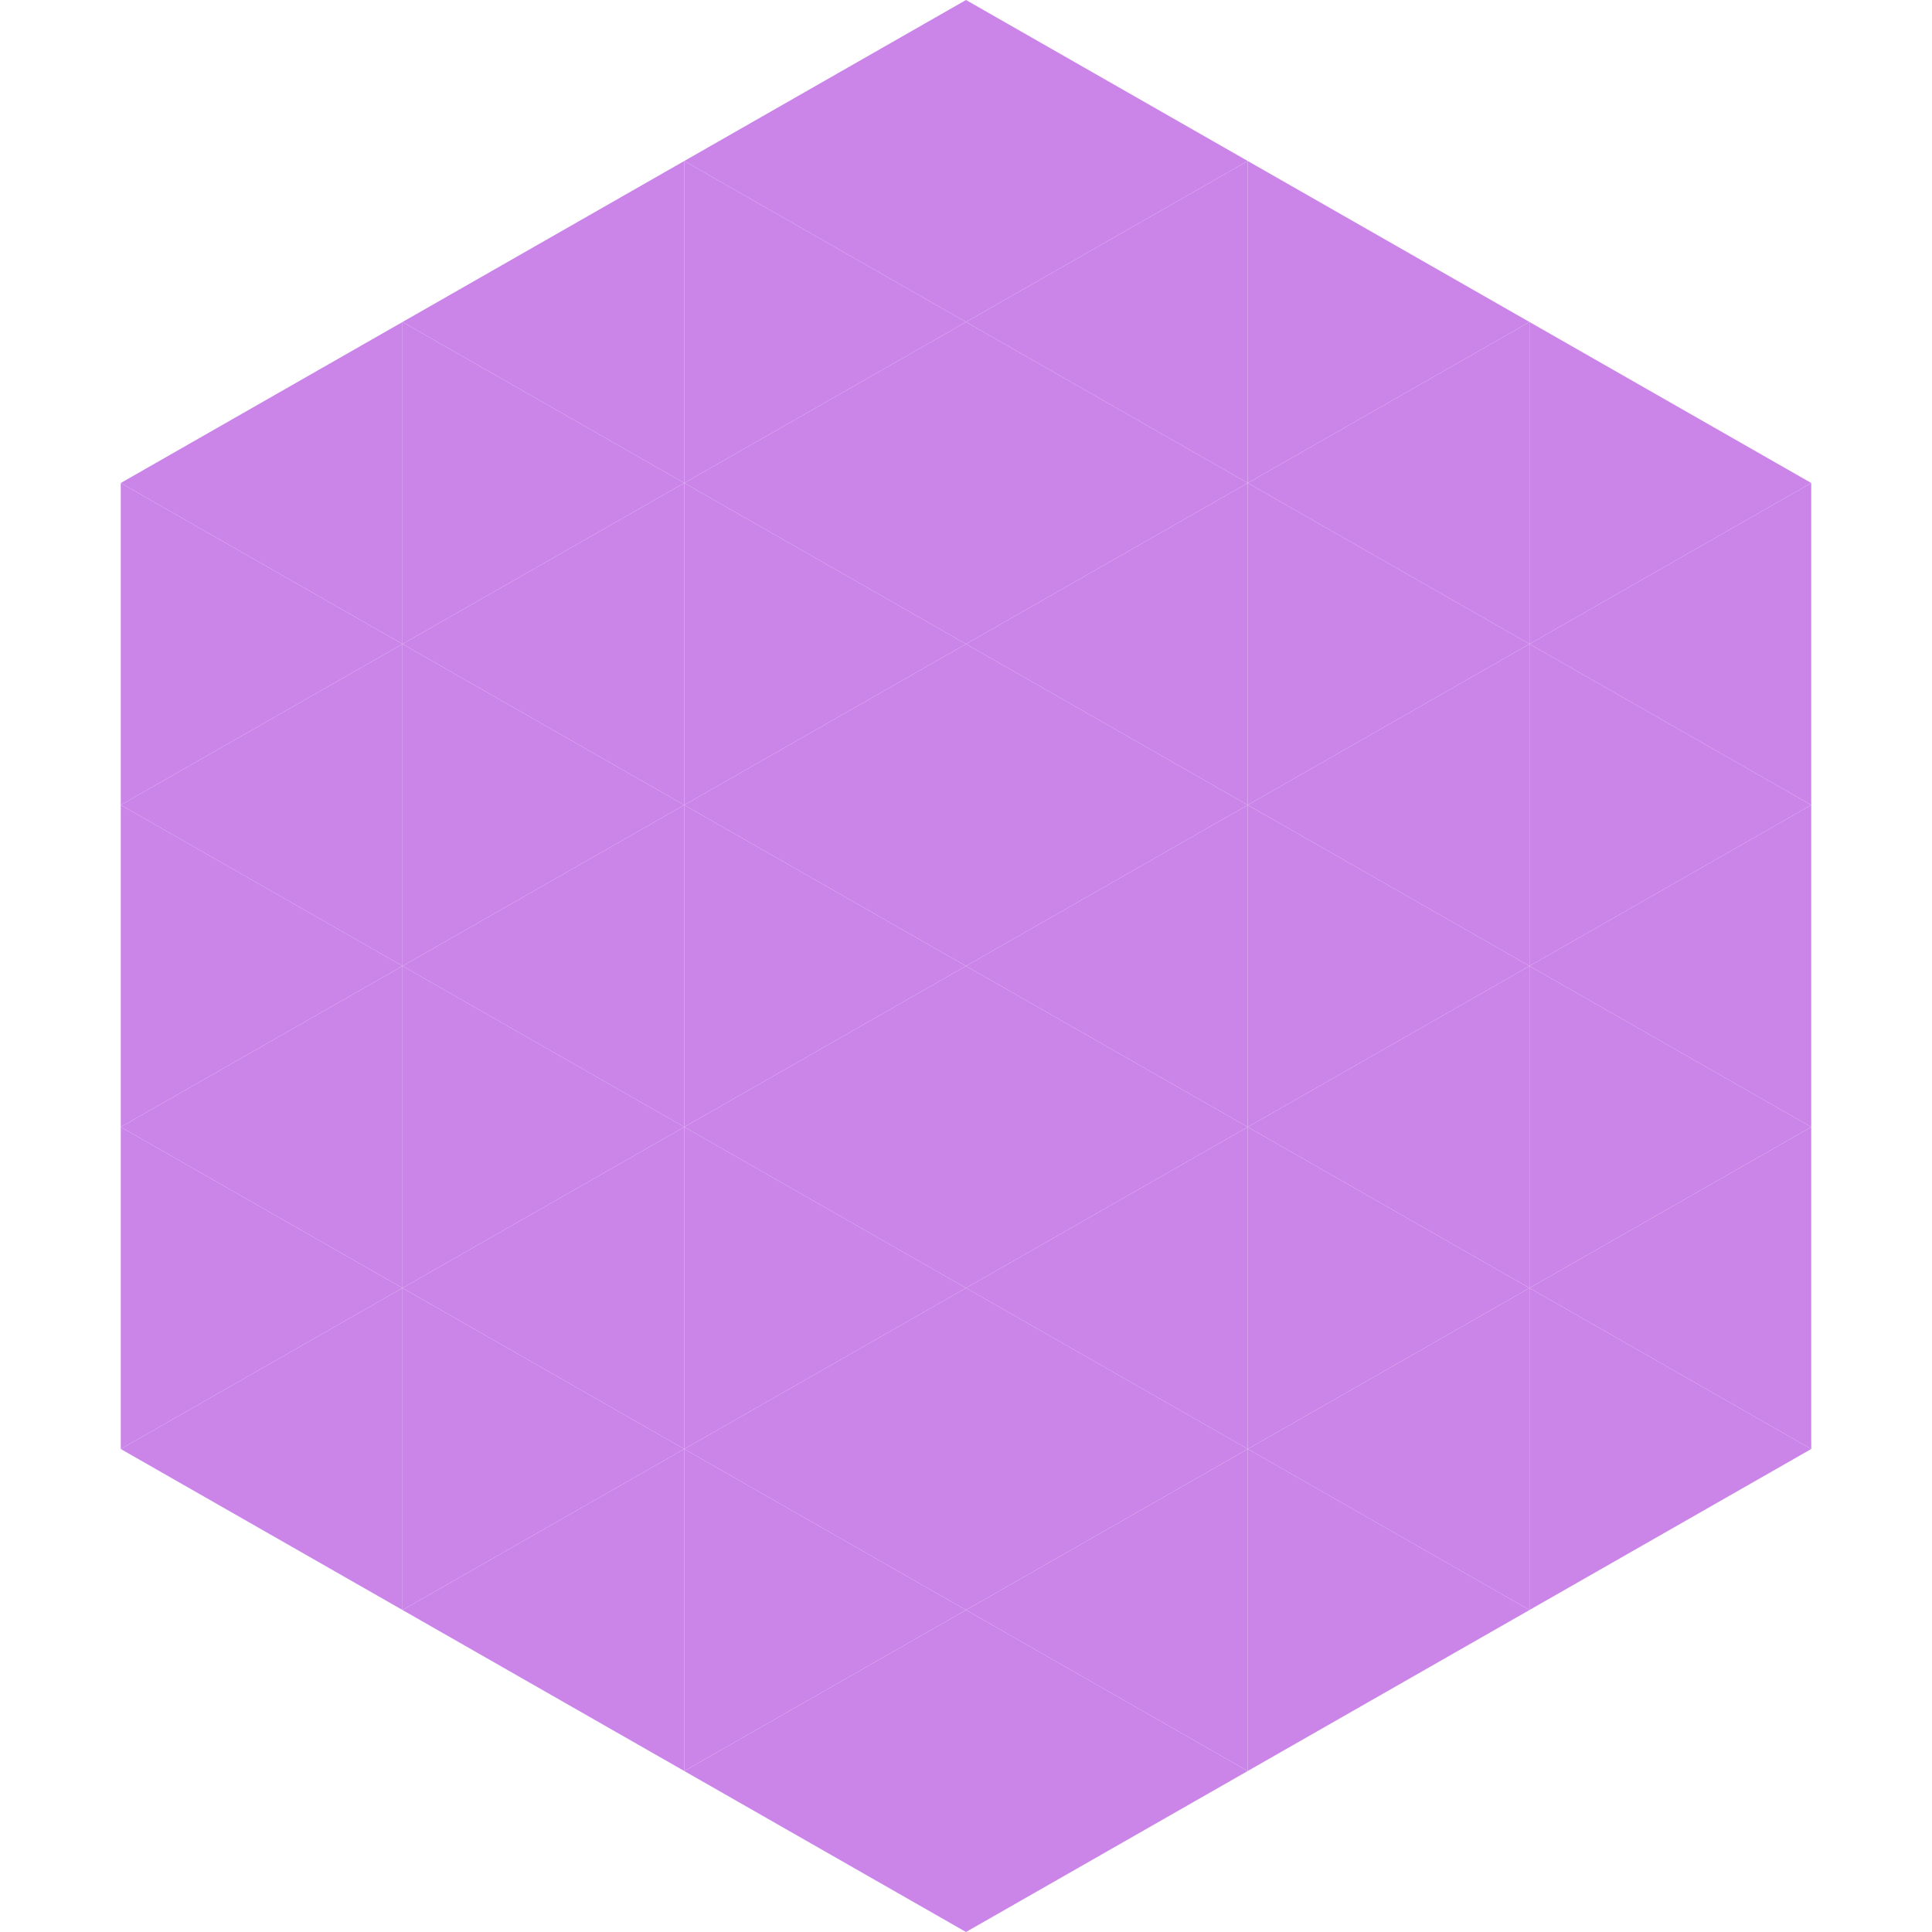 <?xml version="1.0"?>
<!-- Generated by SVGo -->
<svg width="240" height="240"
     xmlns="http://www.w3.org/2000/svg"
     xmlns:xlink="http://www.w3.org/1999/xlink">
<polygon points="50,40 15,60 50,80" style="fill:rgb(203,133,233)" />
<polygon points="190,40 225,60 190,80" style="fill:rgb(203,133,233)" />
<polygon points="15,60 50,80 15,100" style="fill:rgb(203,133,233)" />
<polygon points="225,60 190,80 225,100" style="fill:rgb(203,133,233)" />
<polygon points="50,80 15,100 50,120" style="fill:rgb(203,133,233)" />
<polygon points="190,80 225,100 190,120" style="fill:rgb(203,133,233)" />
<polygon points="15,100 50,120 15,140" style="fill:rgb(203,133,233)" />
<polygon points="225,100 190,120 225,140" style="fill:rgb(203,133,233)" />
<polygon points="50,120 15,140 50,160" style="fill:rgb(203,133,233)" />
<polygon points="190,120 225,140 190,160" style="fill:rgb(203,133,233)" />
<polygon points="15,140 50,160 15,180" style="fill:rgb(203,133,233)" />
<polygon points="225,140 190,160 225,180" style="fill:rgb(203,133,233)" />
<polygon points="50,160 15,180 50,200" style="fill:rgb(203,133,233)" />
<polygon points="190,160 225,180 190,200" style="fill:rgb(203,133,233)" />
<polygon points="15,180 50,200 15,220" style="fill:rgb(255,255,255); fill-opacity:0" />
<polygon points="225,180 190,200 225,220" style="fill:rgb(255,255,255); fill-opacity:0" />
<polygon points="50,0 85,20 50,40" style="fill:rgb(255,255,255); fill-opacity:0" />
<polygon points="190,0 155,20 190,40" style="fill:rgb(255,255,255); fill-opacity:0" />
<polygon points="85,20 50,40 85,60" style="fill:rgb(203,133,233)" />
<polygon points="155,20 190,40 155,60" style="fill:rgb(203,133,233)" />
<polygon points="50,40 85,60 50,80" style="fill:rgb(203,133,233)" />
<polygon points="190,40 155,60 190,80" style="fill:rgb(203,133,233)" />
<polygon points="85,60 50,80 85,100" style="fill:rgb(203,133,233)" />
<polygon points="155,60 190,80 155,100" style="fill:rgb(203,133,233)" />
<polygon points="50,80 85,100 50,120" style="fill:rgb(203,133,233)" />
<polygon points="190,80 155,100 190,120" style="fill:rgb(203,133,233)" />
<polygon points="85,100 50,120 85,140" style="fill:rgb(203,133,233)" />
<polygon points="155,100 190,120 155,140" style="fill:rgb(203,133,233)" />
<polygon points="50,120 85,140 50,160" style="fill:rgb(203,133,233)" />
<polygon points="190,120 155,140 190,160" style="fill:rgb(203,133,233)" />
<polygon points="85,140 50,160 85,180" style="fill:rgb(203,133,233)" />
<polygon points="155,140 190,160 155,180" style="fill:rgb(203,133,233)" />
<polygon points="50,160 85,180 50,200" style="fill:rgb(203,133,233)" />
<polygon points="190,160 155,180 190,200" style="fill:rgb(203,133,233)" />
<polygon points="85,180 50,200 85,220" style="fill:rgb(203,133,233)" />
<polygon points="155,180 190,200 155,220" style="fill:rgb(203,133,233)" />
<polygon points="120,0 85,20 120,40" style="fill:rgb(203,133,233)" />
<polygon points="120,0 155,20 120,40" style="fill:rgb(203,133,233)" />
<polygon points="85,20 120,40 85,60" style="fill:rgb(203,133,233)" />
<polygon points="155,20 120,40 155,60" style="fill:rgb(203,133,233)" />
<polygon points="120,40 85,60 120,80" style="fill:rgb(203,133,233)" />
<polygon points="120,40 155,60 120,80" style="fill:rgb(203,133,233)" />
<polygon points="85,60 120,80 85,100" style="fill:rgb(203,133,233)" />
<polygon points="155,60 120,80 155,100" style="fill:rgb(203,133,233)" />
<polygon points="120,80 85,100 120,120" style="fill:rgb(203,133,233)" />
<polygon points="120,80 155,100 120,120" style="fill:rgb(203,133,233)" />
<polygon points="85,100 120,120 85,140" style="fill:rgb(203,133,233)" />
<polygon points="155,100 120,120 155,140" style="fill:rgb(203,133,233)" />
<polygon points="120,120 85,140 120,160" style="fill:rgb(203,133,233)" />
<polygon points="120,120 155,140 120,160" style="fill:rgb(203,133,233)" />
<polygon points="85,140 120,160 85,180" style="fill:rgb(203,133,233)" />
<polygon points="155,140 120,160 155,180" style="fill:rgb(203,133,233)" />
<polygon points="120,160 85,180 120,200" style="fill:rgb(203,133,233)" />
<polygon points="120,160 155,180 120,200" style="fill:rgb(203,133,233)" />
<polygon points="85,180 120,200 85,220" style="fill:rgb(203,133,233)" />
<polygon points="155,180 120,200 155,220" style="fill:rgb(203,133,233)" />
<polygon points="120,200 85,220 120,240" style="fill:rgb(203,133,233)" />
<polygon points="120,200 155,220 120,240" style="fill:rgb(203,133,233)" />
<polygon points="85,220 120,240 85,260" style="fill:rgb(255,255,255); fill-opacity:0" />
<polygon points="155,220 120,240 155,260" style="fill:rgb(255,255,255); fill-opacity:0" />
</svg>
